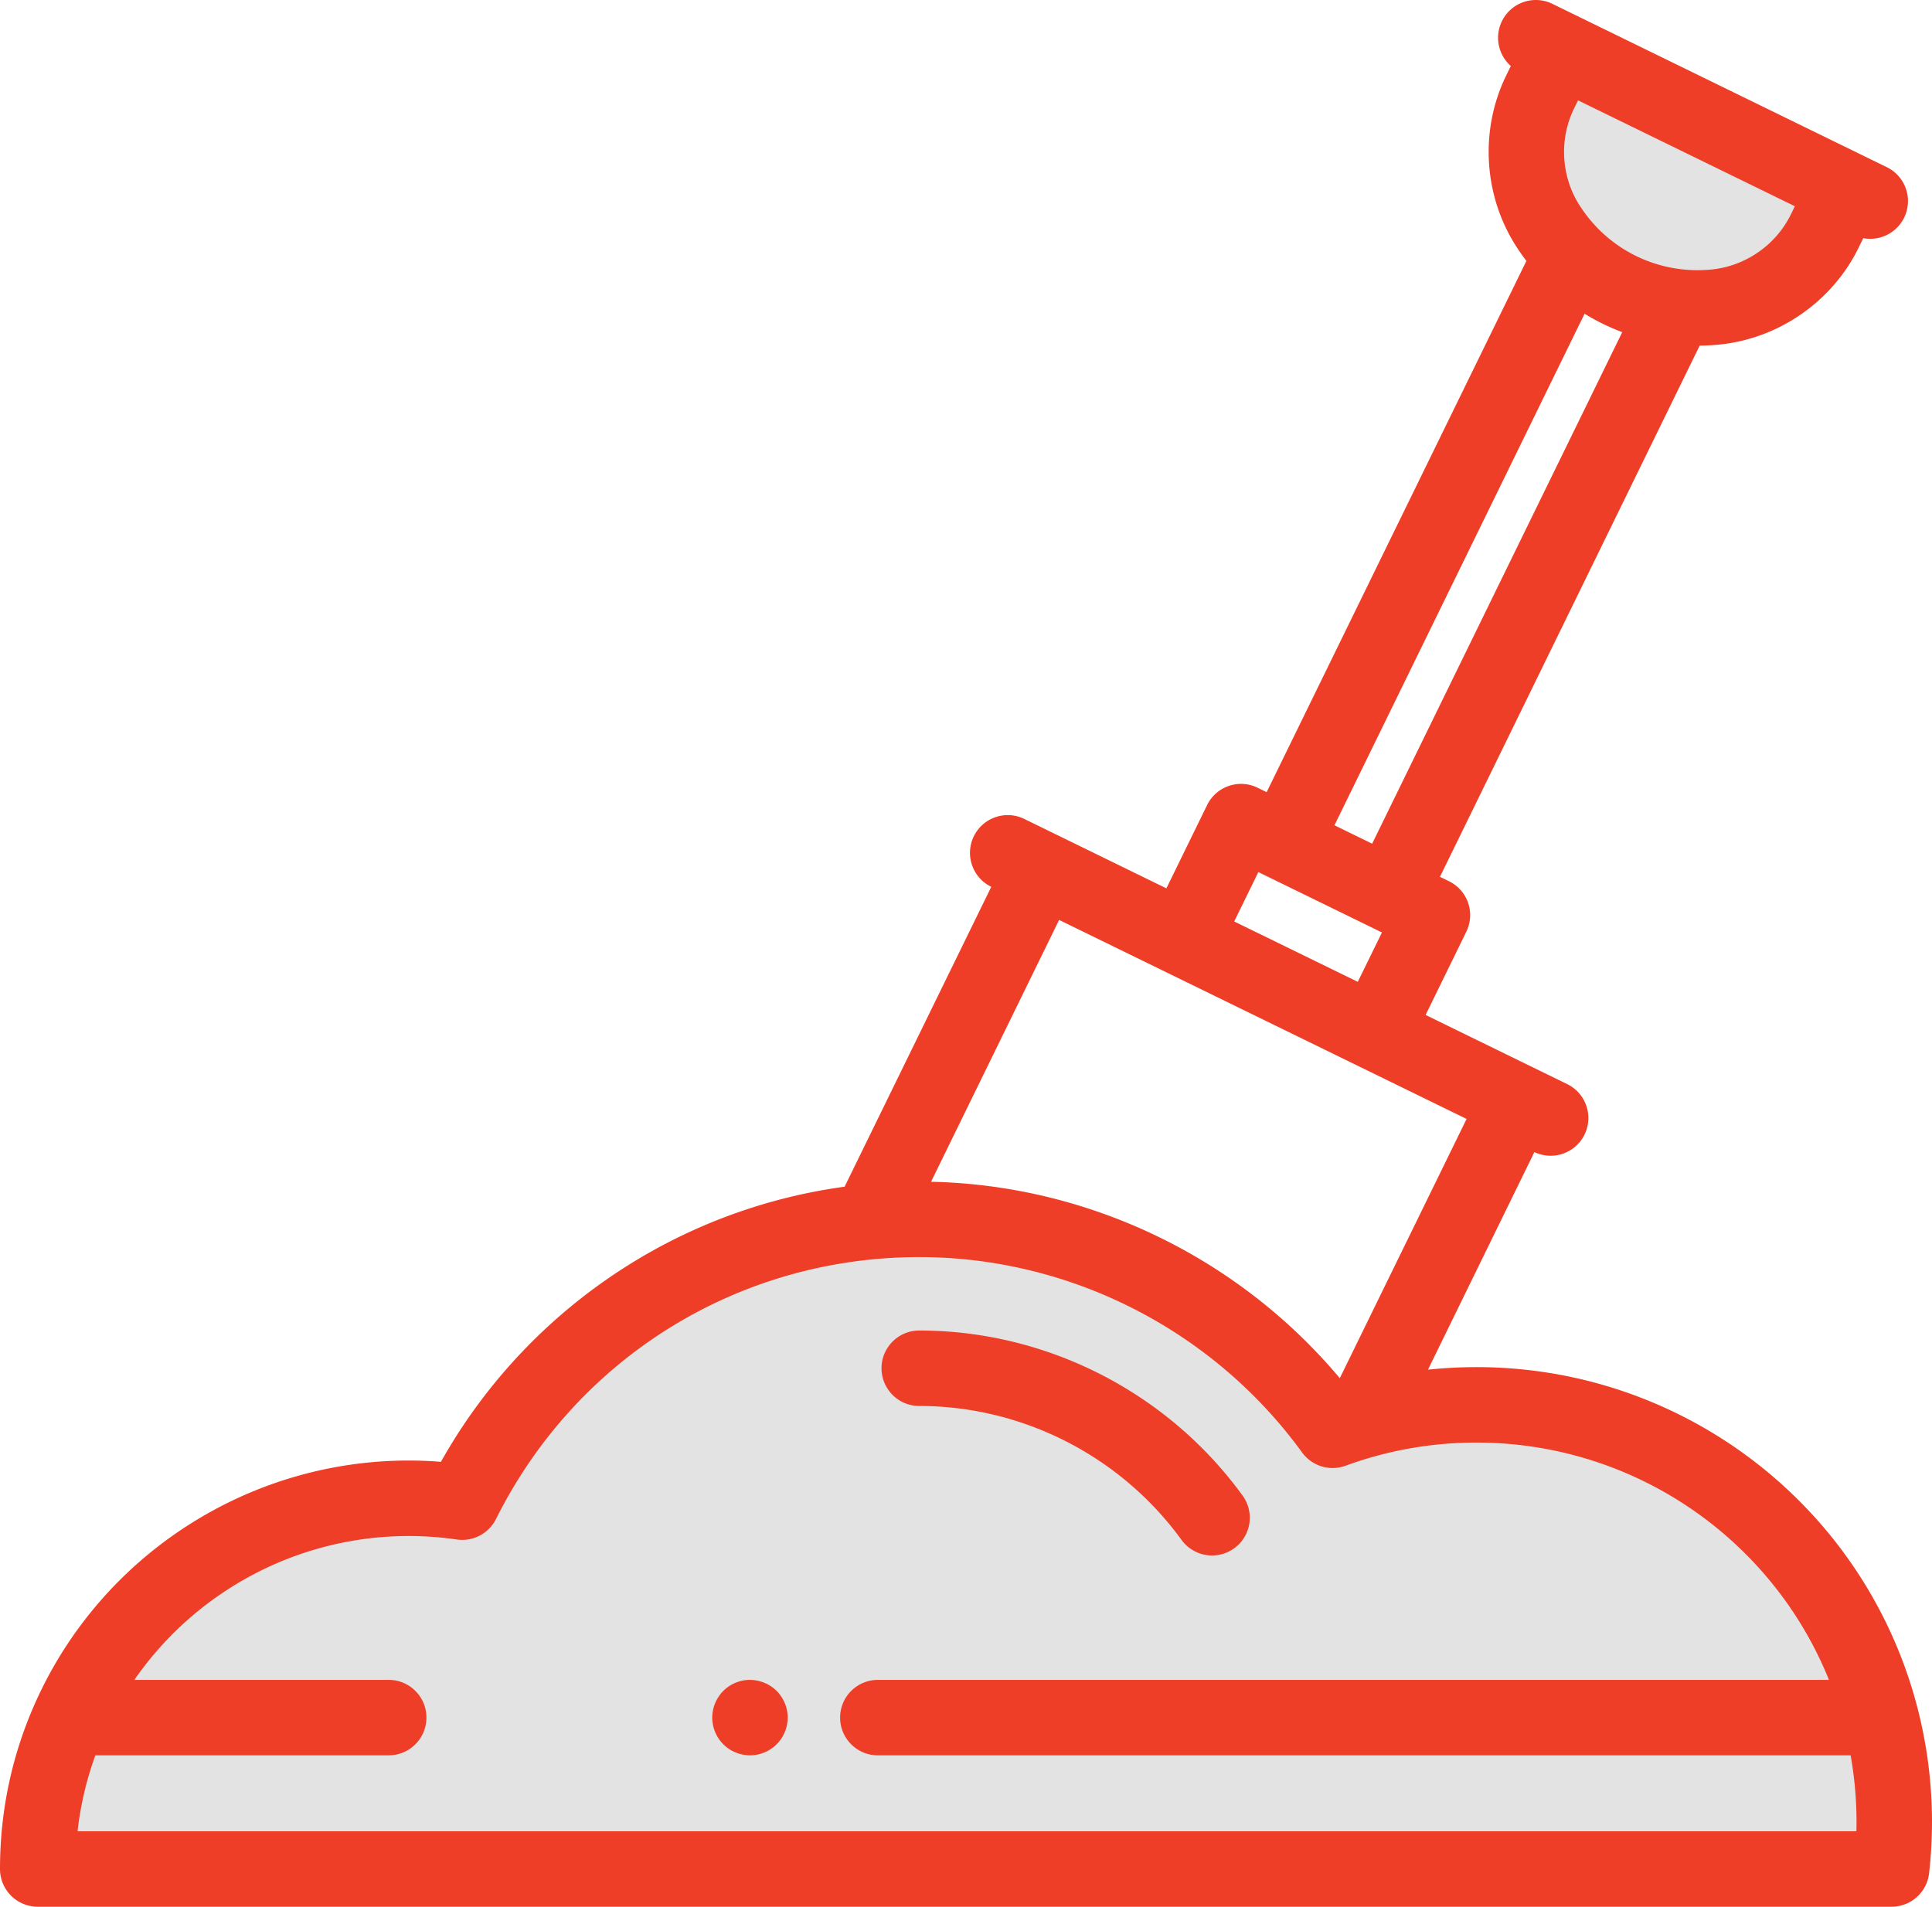 <?xml version="1.0" standalone="no"?>
<!DOCTYPE svg PUBLIC "-//W3C//DTD SVG 1.1//EN" "http://www.w3.org/Graphics/SVG/1.1/DTD/svg11.dtd">
<!--Generator: Xara Designer (www.xara.com), SVG filter version: 6.0.0.4-->
<svg stroke-width=".501" stroke-linejoin="bevel" fill-rule="evenodd" xmlns="http://www.w3.org/2000/svg" overflow="visible" width="512pt" height="673.833" viewBox="0 0 512 505.375">
  <g fill-rule="nonzero" stroke="none" fill="none" font-family="Times New Roman" font-size="16">
    <path d="M414.491 15.457s-9.671 57 15.419 63S486 49.105 486 49.105l-71.509-33.648zM9 495.457h492s-7.818-118-88.342-118c-80.522 0-59.013 1-59.013 1s-52.555-65.094-120.032-54c-67.476 11.094-111.613 72-111.613 72s-81 8-96 42-17 57-17 57z" fill="#e3e3e3"/>
    <path d="M491.969 485.375H20.555a87.221 87.221 0 0 1 4.719-20.129h77.734c5.52 0 10-4.476 10-10 0-5.523-4.48-10-10-10H35.61c18.64-26.945 51.371-42.133 85.464-37.203a10 10 0 0 0 10.375-5.434c21.375-42.816 64.352-69.418 112.165-69.418 39.984 0 77.91 19.36 101.453 51.782a10.002 10.002 0 0 0 11.535 3.511 102.256 102.256 0 0 1 6.691-2.191l.227-.063a100.69 100.69 0 0 1 27.777-3.878c41.492 0 78.219 25.293 93.395 62.898H232.641c-5.524 0-10 4.477-10 10 0 5.52 4.476 10 10 10h257.797a101.2 101.2 0 0 1 1.531 20.125zm-211.293-241.55l107.984 52.749-33.601 68.711c-26.82-31.996-66.457-51.152-108.32-52.062l33.937-69.398zm52.801-12.68l32.754 16-6.403 13.089-32.75-15.999 6.399-13.09zM419.93 83.153a56.928 56.928 0 0 0 9.98 4.883l-66.277 135.582-9.988-4.879L419.93 83.153zm-2.793-54.391l1.059-2.164 57.461 28.07-1.055 2.157c-3.981 8.136-12.055 13.734-21.074 14.609-14.024 1.363-27.43-5.187-34.977-17.082-4.852-7.648-5.395-17.453-1.414-25.59zm91.035 423.984c-13.754-53.223-61.816-90.394-116.875-90.394-4.32 0-8.617.226-12.871.679l28.203-57.679.043.023a10 10 0 0 0 8.777-17.969l-37.648-18.394 10.789-22.066a10.001 10.001 0 0 0 .477-7.641 10.004 10.004 0 0 0-5.071-5.738l-2.394-1.168 68.824-140.785a59.2 59.2 0 0 0 5.031-.27c15.883-1.539 30.106-11.398 37.114-25.73l1.214-2.489a9.75 9.75 0 0 0 1.84.172c3.703 0 7.262-2.062 8.992-5.613 2.426-4.961.368-10.949-4.593-13.375L411.399 1.016c-4.965-2.422-10.953-.363-13.375 4.598-2.02 4.133-.93 8.976 2.359 11.883l-1.211 2.48c-7.012 14.336-6.058 31.609 2.488 45.086a59.97 59.97 0 0 0 2.848 4.094l-68.836 140.804-2.398-1.175c-4.961-2.422-10.95-.368-13.375 4.593l-10.793 22.075-37.66-18.395c-4.965-2.422-10.95-.363-13.375 4.598-2.422 4.961-.368 10.949 4.597 13.375l.031.015-38.867 79.484a144.604 144.604 0 0 0-57.695 21.02 145.724 145.724 0 0 0-49.285 51.902 106.7 106.7 0 0 0-8.539-.344c-42.641 0-81.457 25.141-98.895 64.047C3.168 465.105 0 479.984 0 495.375a10 10 0 0 0 10 10h491.293a9.997 9.997 0 0 0 9.938-8.891 122.2 122.2 0 0 0 .769-13.488 121.05 121.05 0 0 0-3.828-30.25z" fill="#ef3e27"/>
    <path d="M243.613 372.652c27.379 0 53.359 13.27 69.5 35.496a9.983 9.983 0 0 0 8.102 4.125 9.964 9.964 0 0 0 5.867-1.91c4.469-3.246 5.461-9.496 2.215-13.969-19.891-27.39-51.918-43.742-85.684-43.742-5.523 0-10 4.477-10 10s4.477 10 10 10zM207.981 451.418a9.83 9.83 0 0 0-.922-1.719 9.473 9.473 0 0 0-1.238-1.523c-2.32-2.317-5.77-3.387-9.02-2.738-.64.128-1.269.328-1.871.57a9.86 9.86 0 0 0-1.73.918c-.551.371-1.059.793-1.52 1.25a9.473 9.473 0 0 0-1.238 1.523 9.83 9.83 0 0 0-.922 1.719 10.09 10.09 0 0 0-.769 3.832c0 2.629 1.07 5.207 2.929 7.07.461.457.969.879 1.52 1.239a9.928 9.928 0 0 0 1.73.918c.602.25 1.231.441 1.871.57a9.65 9.65 0 0 0 1.95.203c2.628 0 5.21-1.07 7.07-2.93a10.087 10.087 0 0 0 2.93-7.07 9.78 9.78 0 0 0-.192-1.961 10.441 10.441 0 0 0-.578-1.871z" fill="#ef3e27"/>
  </g>
</svg>
